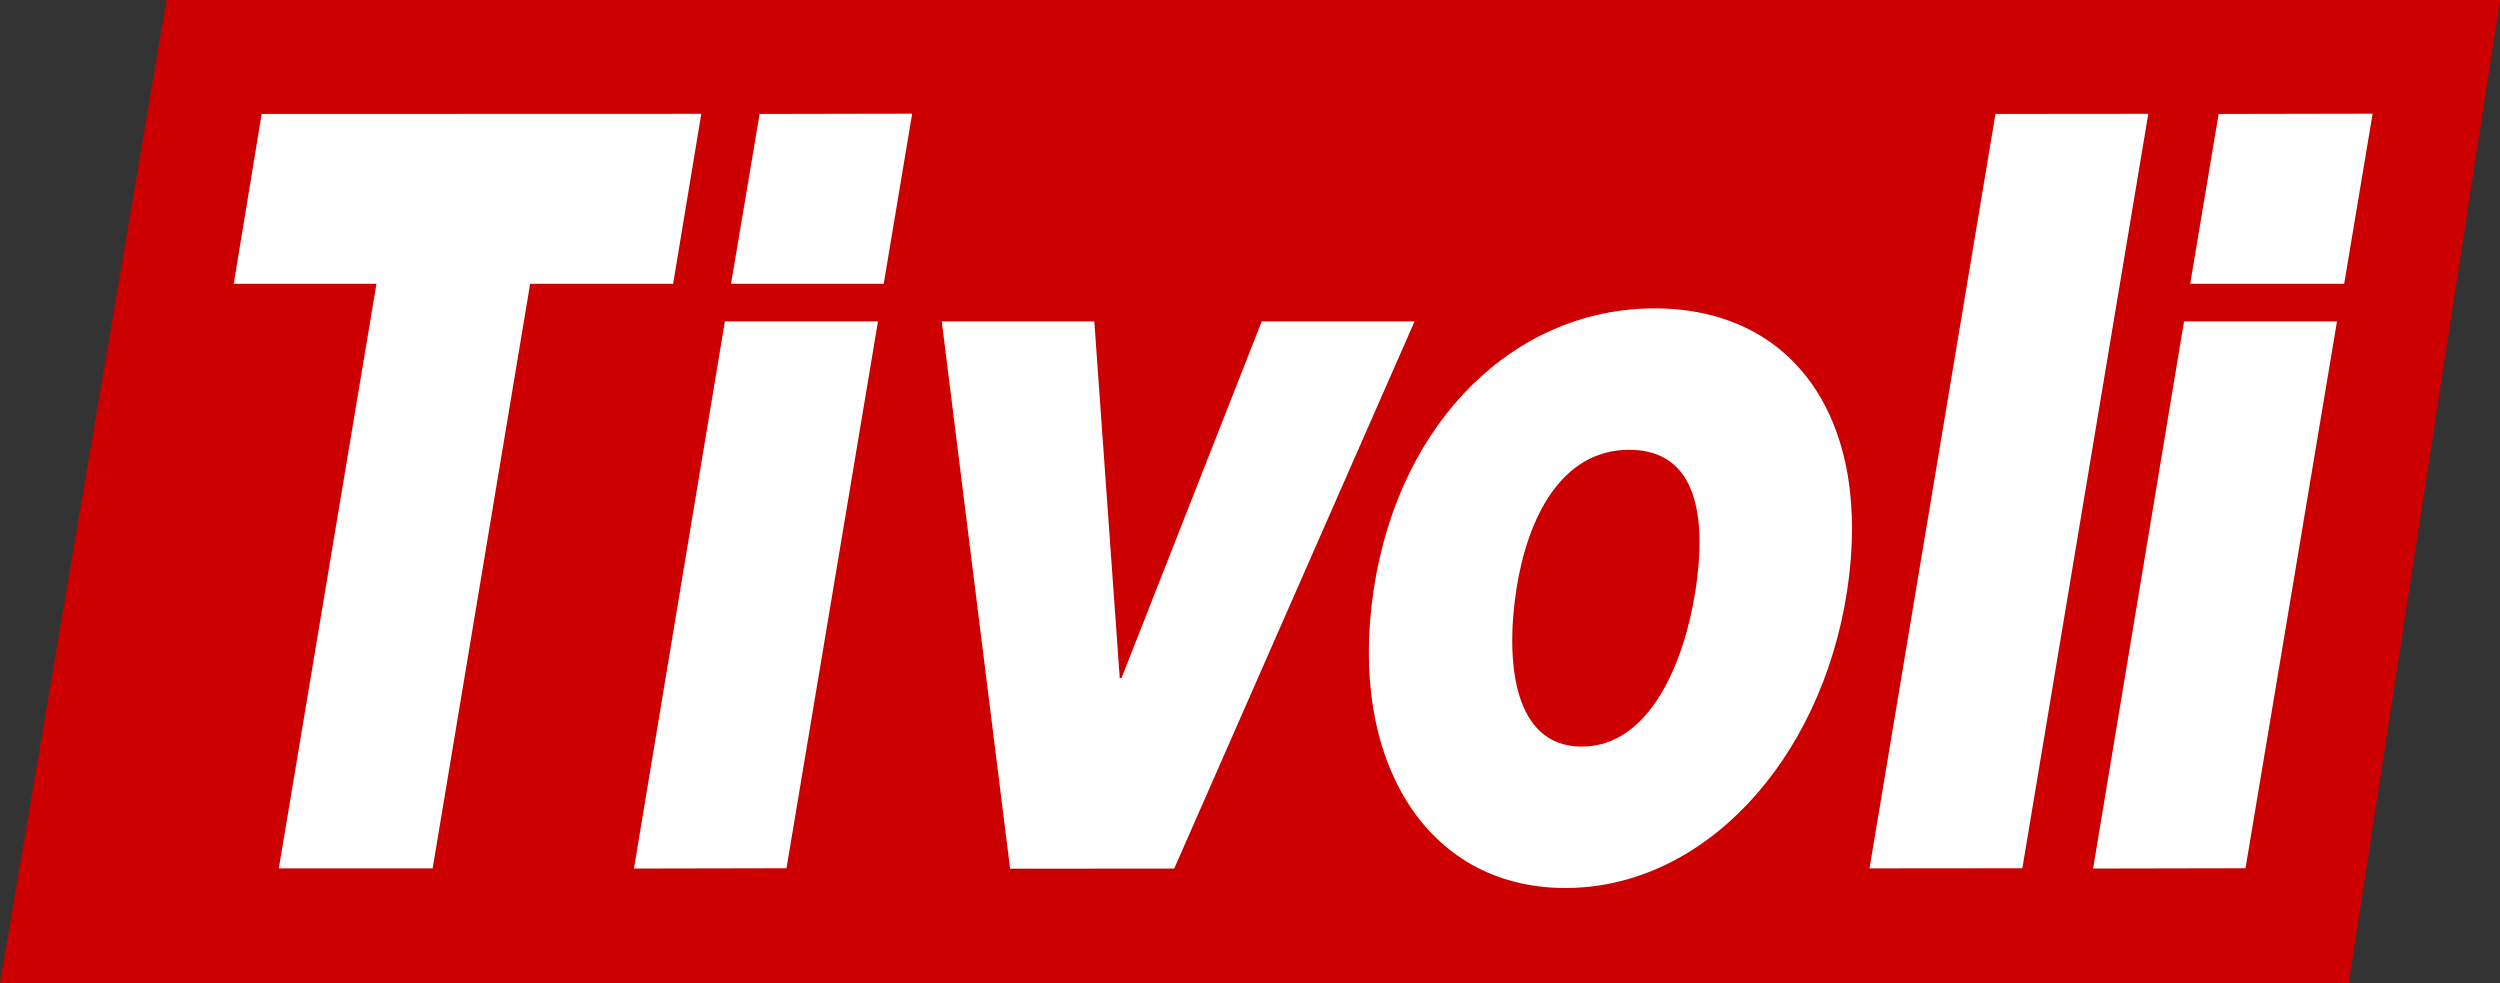 <?xml version="1.0" encoding="UTF-8"?>
<!-- Created with Inkscape (http://www.inkscape.org/) -->
<svg width="910.73" height="358.23" version="1.1" viewBox="0 0 910.73 358.23" xmlns="http://www.w3.org/2000/svg">
 <rect x="0" y="0" width="910.73" height="358.23" fill="#333333" stroke="none"/>
 <g>
  <path d="m855.62 358.23 55.104-358.23h-850.05l-60.677 358.23h855.62" fill="#c00"/>
  <path d="m321.93 103.39h-55.625l10.417-61.875 55.573-0.107-10.365 61.979" fill="#fff"/>
  <path d="m264.06 117.08h55.781l-33.333 199.22-55.573 0.107 33.125-199.32" fill="#fff"/>
  <path d="m245.21 103.39h-52.083l-35.521 212.97h-56.042l35.573-212.97h-51.979l10.156-61.875 160.16-0.05-10.26 61.927" fill="#fff"/>
  <path d="m427.76 316.41-59.792 0.05-24.896-199.37h55.573l9.271 129.95h0.625l51.094-129.95h55.677l-87.552 199.32" fill="#fff"/>
  <path d="m603.23 112.34c50.781 0.26 79.114 41.146 69.635 103.02-9.479 61.771-52.292 108.39-103.02 108.13-50.729-0.26-78.854-47.188-69.375-109.01 9.479-61.823 52.083-102.4 102.76-102.14zm-27.136 159.64c24.896 0.107 37.552-30.729 41.563-56.927 4.01-26.146 0.937-51.042-23.958-51.198-24.896-0.107-37.24 24.74-41.302 50.886-4.01 26.146-1.197 57.135 23.698 57.24" fill="#fff"/>
  <path d="m726.93 41.51 55.677-0.05-45.885 274.84-55.677 0.05 45.885-274.84" fill="#fff"/>
  <path d="m853.96 103.39h-56.094l10.365-61.875 56.094-0.107-10.364 61.979" fill="#fff"/>
  <path d="m795.62 117.08h55.729l-33.333 199.22-55.521 0.107 33.125-199.32" fill="#fff"/>
 </g>
</svg>
